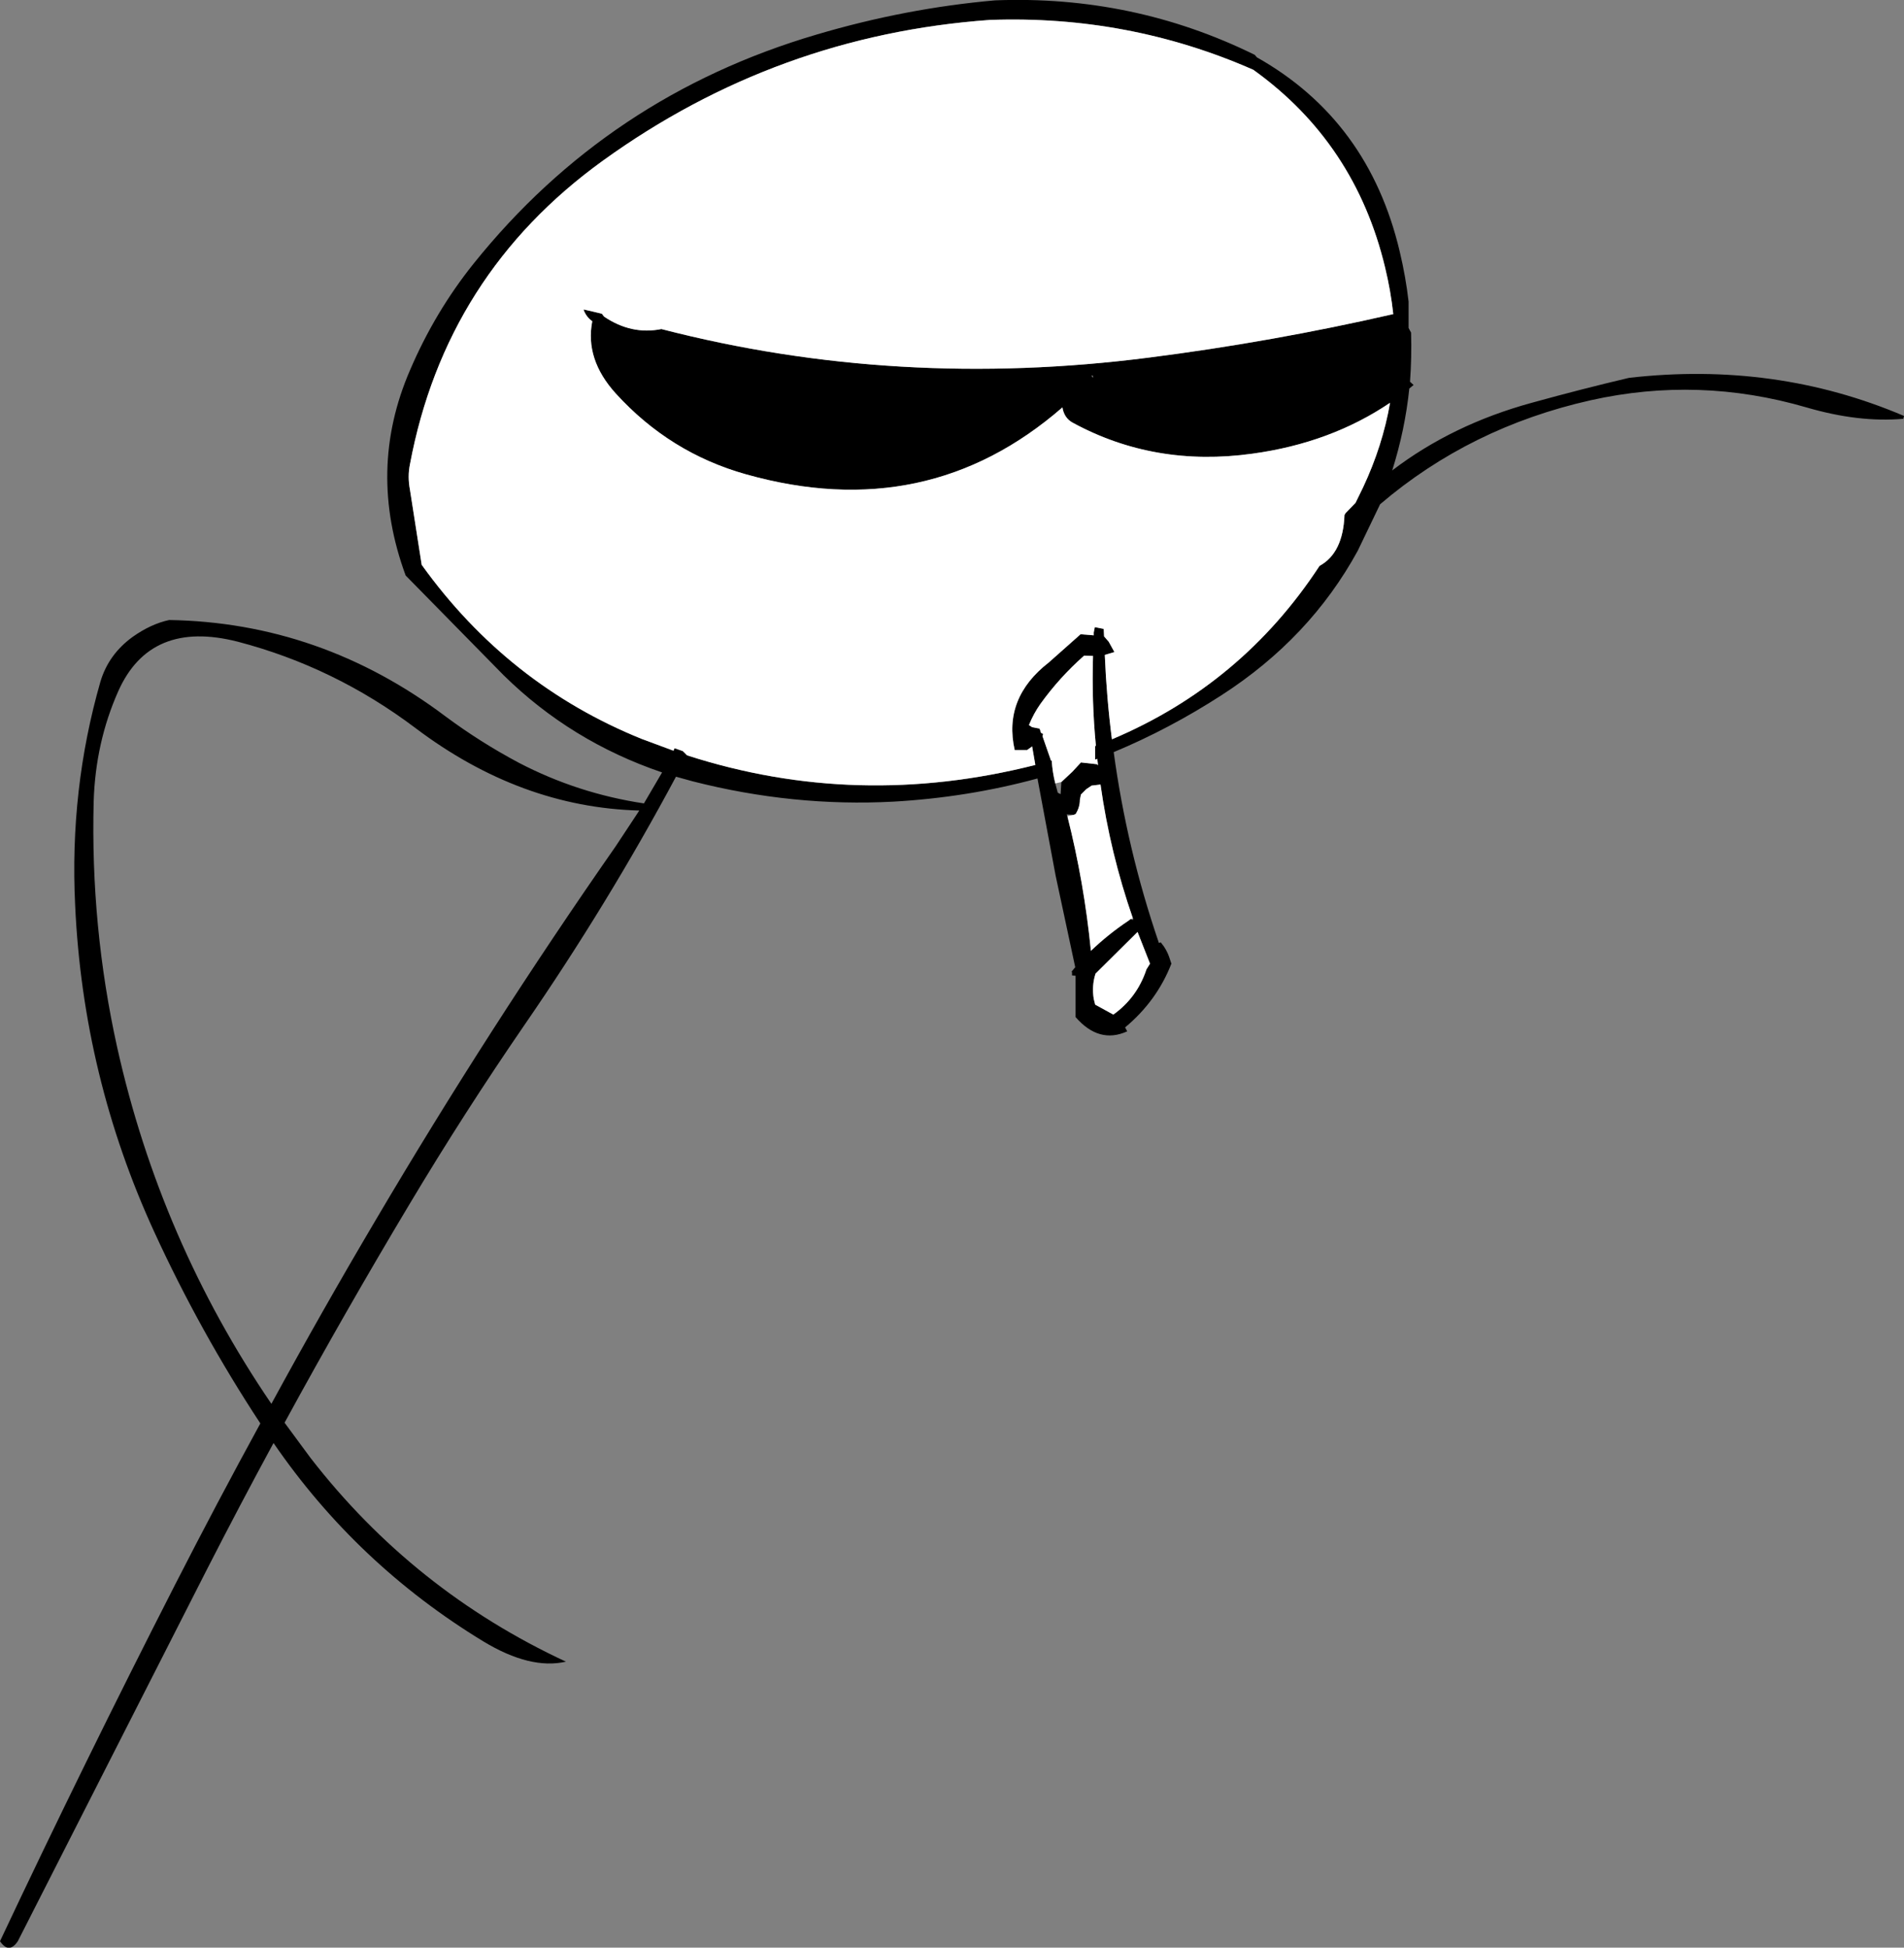 <?xml version="1.0" encoding="UTF-8" standalone="no"?>
<svg xmlns:xlink="http://www.w3.org/1999/xlink" height="273.45px" width="267.3px" xmlns="http://www.w3.org/2000/svg">
  <rect width="100%" height="100%" fill="#808080" stroke="none"/>
  <g transform="matrix(1.0, 0.0, 0.0, 1.0, -7.75, -54.7)">
    <path d="M184.2 62.75 Q199.9 71.6 204.25 90.0 205.1 93.55 205.5 97.05 L205.5 100.75 205.85 101.4 Q205.95 104.85 205.7 108.3 L206.2 108.75 205.6 109.25 Q205.0 115.05 203.2 120.75 211.65 114.3 222.8 111.25 229.85 109.3 236.45 107.75 257.0 105.4 275.05 113.1 L274.95 113.5 Q268.7 114.05 261.35 111.9 246.25 107.5 231.05 110.9 214.15 114.7 201.5 125.5 L198.35 132.05 Q191.65 144.3 179.25 152.3 171.9 157.05 164.1 160.3 165.95 173.95 170.45 187.1 L170.7 187.0 Q171.55 188.0 171.95 189.25 L172.2 190.0 Q170.15 195.25 165.7 198.95 L166.0 199.5 Q162.05 201.3 158.75 197.5 L158.75 192.25 158.75 191.7 158.25 191.65 158.25 191.25 158.2 191.1 158.7 190.5 155.95 177.65 153.4 164.0 Q143.65 166.65 133.2 167.25 119.1 168.0 105.0 164.4 L102.65 163.75 Q93.1 181.6 81.35 198.65 72.9 210.95 65.25 223.75 56.15 238.95 47.7 254.45 L51.35 259.4 Q65.8 278.05 87.2 288.0 82.2 289.15 75.6 285.15 57.85 274.35 46.15 257.3 41.35 266.15 36.75 275.15 L10.25 327.25 Q9.0 329.1 7.75 327.25 19.6 302.1 32.35 277.15 38.15 265.8 44.3 254.55 35.85 241.7 29.4 227.65 19.4 205.85 18.3 181.8 17.5 165.55 21.85 150.4 23.0 146.55 26.4 144.1 28.95 142.3 31.5 141.75 52.75 142.1 70.25 155.25 75.15 158.9 80.6 161.8 88.85 166.1 98.15 167.5 L100.7 163.15 Q87.9 158.8 78.45 149.5 L64.7 135.5 Q59.25 120.7 65.3 106.7 68.8 98.5 74.25 91.7 93.15 68.15 122.4 59.55 134.9 55.85 147.45 54.75 166.85 54.0 183.9 62.4 L184.2 62.75 M183.7 64.5 Q166.2 56.8 146.7 57.5 116.8 59.65 92.4 77.25 70.3 93.2 65.3 119.9 64.95 121.6 65.3 123.45 L66.95 134.0 Q79.05 150.85 97.85 158.45 L102.3 160.1 102.45 159.75 103.6 160.15 104.2 160.75 Q128.05 168.45 153.1 162.1 L152.65 159.5 151.95 160.0 150.2 160.0 Q148.55 152.7 155.0 147.7 L159.45 143.75 161.3 143.9 161.3 143.5 161.45 142.75 162.7 143.0 162.75 144.05 163.4 144.8 164.2 146.25 162.85 146.65 Q163.1 152.65 163.85 158.5 182.1 150.8 193.0 134.15 196.3 132.35 196.5 127.0 L196.65 126.75 198.05 125.3 199.1 123.15 Q201.85 117.3 202.9 111.25 194.55 116.9 183.55 118.4 169.85 120.3 158.35 114.05 157.15 113.4 156.9 111.9 137.9 128.45 112.5 121.3 101.8 118.3 94.2 109.95 89.85 105.15 90.9 99.8 90.1 99.25 89.7 98.25 L89.7 98.15 91.0 98.45 92.25 98.75 92.55 99.15 Q96.4 101.75 100.6 100.9 133.7 109.45 169.1 104.9 186.35 102.7 203.35 98.8 203.0 95.55 202.2 92.25 198.0 74.75 183.7 64.5 M157.6 169.3 Q159.95 178.6 160.9 188.2 163.35 185.85 166.2 183.95 L166.45 183.75 166.85 183.85 166.8 183.65 Q163.6 174.45 162.25 164.85 L161.0 165.0 160.25 165.5 159.5 166.25 159.35 167.0 Q159.35 168.05 158.75 169.0 L158.5 169.1 157.5 169.05 157.6 169.3 M168.7 190.8 L169.2 190.0 167.45 185.55 161.55 191.4 Q161.0 193.1 161.3 194.95 L161.5 195.75 164.05 197.15 Q167.4 194.75 168.7 190.8 M20.9 167.25 Q20.45 184.8 24.2 201.75 30.25 228.9 45.85 251.8 52.95 238.75 60.55 225.9 76.35 199.1 94.2 173.5 L97.5 168.5 Q80.8 168.05 66.05 156.9 54.7 148.35 41.15 144.8 28.85 141.65 24.35 151.75 21.15 158.95 20.9 167.25 M160.95 107.45 L161.2 107.75 161.2 107.45 160.95 107.45 M156.75 164.5 L158.3 163.05 159.5 161.75 161.75 162.0 161.9 162.15 161.8 161.25 161.5 161.35 161.5 159.45 161.6 159.4 Q161.0 153.2 161.2 146.8 L159.95 146.75 Q156.45 149.85 153.8 153.55 152.85 154.9 152.2 156.5 L152.5 156.7 152.65 156.8 153.7 157.0 153.9 157.6 154.2 157.75 154.1 158.05 155.3 161.5 155.4 161.5 Q155.5 163.1 155.9 164.7 L156.25 166.0 156.65 166.2 156.75 164.5" fill="#000000" fill-rule="evenodd" stroke="none"/>
    <path d="M166.45 183.75 L166.2 183.95 Q163.35 185.85 160.9 188.2 159.95 178.6 157.6 169.3 L158.5 169.1 158.75 169.0 Q159.35 168.05 159.35 167.0 L159.5 166.25 160.25 165.5 161.0 165.0 162.25 164.85 Q163.6 174.45 166.8 183.65 L166.45 183.75 M183.7 64.5 Q198.0 74.75 202.2 92.25 203.0 95.55 203.35 98.8 186.35 102.7 169.1 104.9 133.7 109.45 100.6 100.9 96.4 101.75 92.55 99.15 L92.25 98.75 91.0 98.45 89.7 98.15 89.7 98.25 Q90.1 99.25 90.9 99.8 89.85 105.15 94.2 109.95 101.8 118.3 112.5 121.3 137.9 128.45 156.9 111.9 157.15 113.4 158.35 114.05 169.85 120.3 183.55 118.4 194.55 116.9 202.9 111.25 201.85 117.3 199.1 123.15 L198.05 125.3 196.65 126.75 196.5 127.0 Q196.3 132.35 193.0 134.15 182.1 150.8 163.85 158.5 163.1 152.65 162.85 146.65 L164.2 146.25 163.4 144.8 162.75 144.05 162.7 143.0 161.45 142.75 161.3 143.5 161.3 143.9 159.45 143.75 155.0 147.7 Q148.55 152.7 150.2 160.0 L151.95 160.0 152.65 159.5 153.1 162.1 Q128.05 168.45 104.2 160.75 L103.6 160.15 102.45 159.75 102.3 160.1 97.85 158.45 Q79.05 150.85 66.95 134.0 L65.3 123.45 Q64.95 121.6 65.3 119.9 70.3 93.2 92.4 77.25 116.8 59.65 146.7 57.5 166.2 56.8 183.7 64.5 M168.7 190.8 Q167.4 194.75 164.05 197.15 L161.5 195.75 161.3 194.95 Q161.0 193.1 161.55 191.4 L167.45 185.55 169.2 190.0 168.7 190.8 M155.9 164.7 Q155.5 163.1 155.4 161.5 L155.3 161.5 154.1 158.05 154.2 157.75 153.9 157.6 153.7 157.0 152.65 156.8 152.5 156.7 152.2 156.5 Q152.85 154.9 153.8 153.55 156.45 149.85 159.95 146.75 L161.2 146.8 Q161.0 153.2 161.6 159.4 L161.5 159.45 161.5 161.35 161.8 161.25 161.9 162.15 161.75 162.0 159.5 161.75 158.3 163.05 156.75 164.5 155.9 164.7" fill="#ffffff" fill-rule="evenodd" stroke="none"/>
  </g>
</svg>
